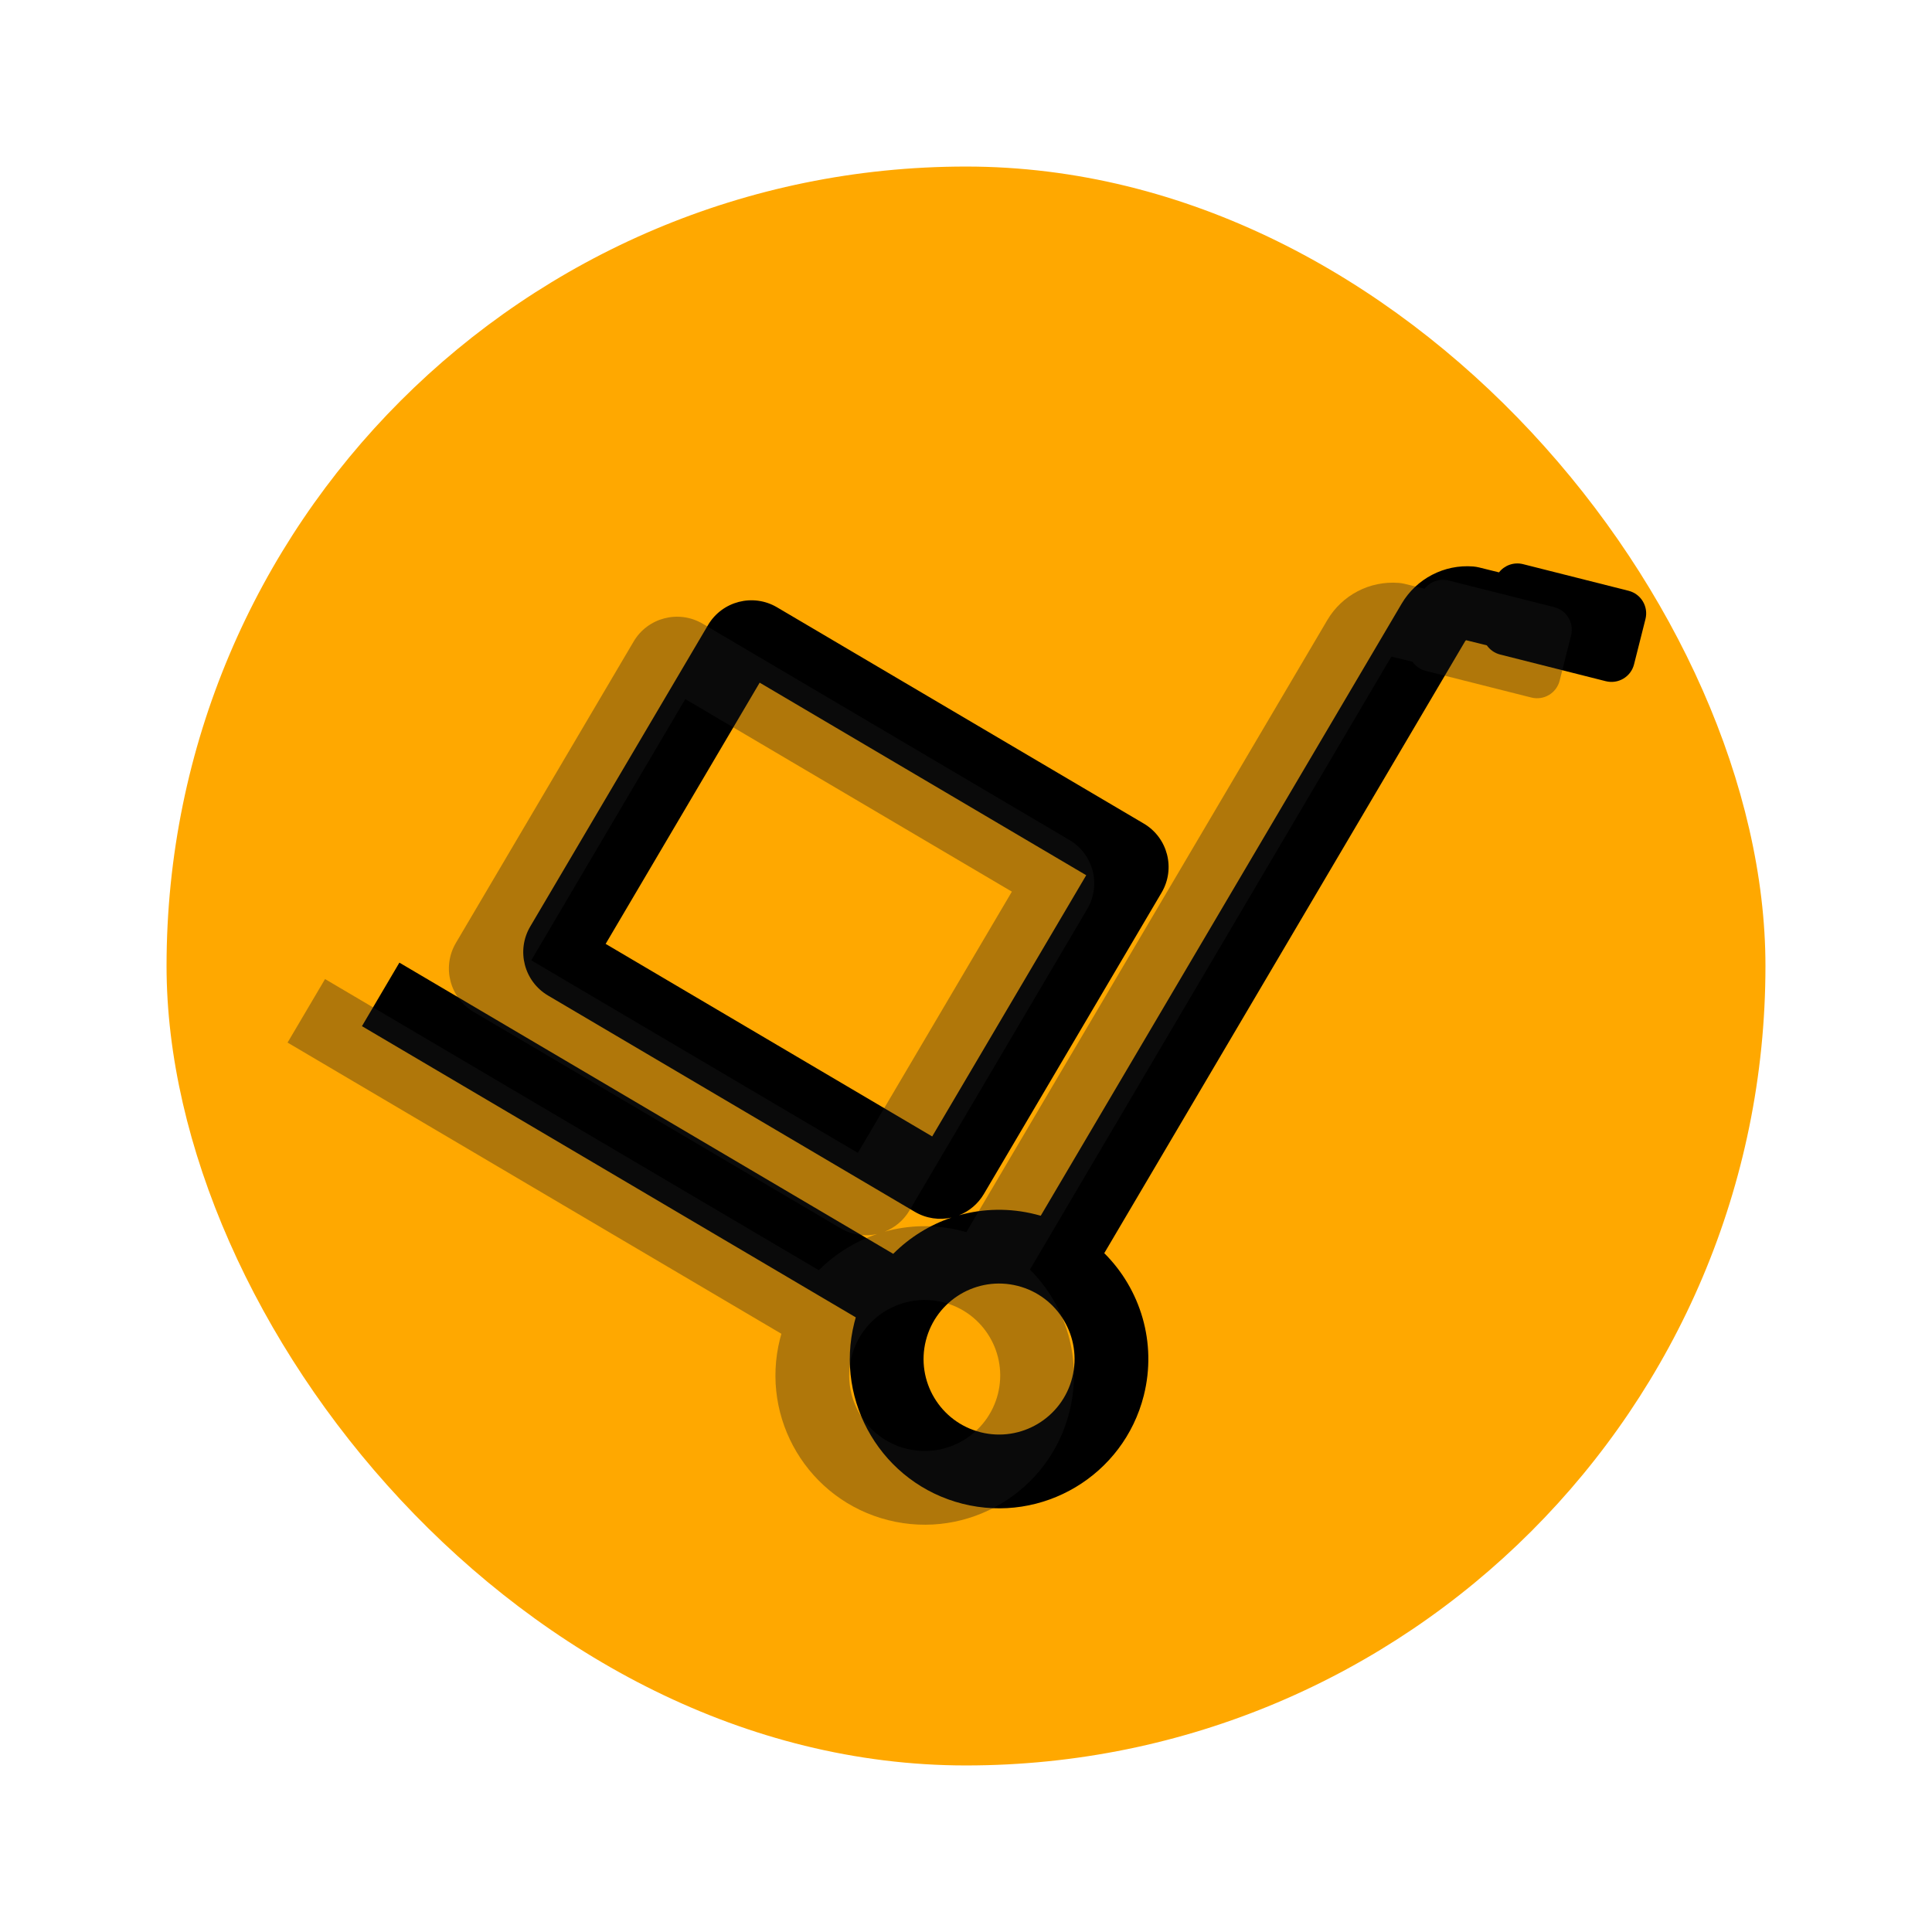 <svg xmlns="http://www.w3.org/2000/svg" width="58" height="58" viewBox="0 0 58 58" fill="none"><g id="Ambiental" filter="url(#filter0_d_20411_1040)"><rect x="5" y="5" width="48" height="48" rx="24" fill="#FFA800"></rect><g id="Group 5978"><path id="Union" fill-rule="evenodd" clip-rule="evenodd" d="M45.722 16.936L48.892 17.736C49.266 17.831 49.492 18.211 49.398 18.585L49.055 19.944C48.961 20.318 48.581 20.544 48.207 20.45L45.037 19.65C44.868 19.607 44.729 19.506 44.636 19.374L44.016 19.22C44.004 19.226 43.993 19.235 43.986 19.247L33.151 37.621C34.235 38.7 34.738 40.306 34.337 41.896C33.731 44.295 31.296 45.749 28.896 45.144C26.497 44.538 25.043 42.102 25.649 39.703C25.662 39.651 25.676 39.599 25.691 39.548L10.866 30.806L11.99 28.899L26.815 37.641C27.306 37.148 27.906 36.775 28.564 36.553C28.202 36.634 27.809 36.583 27.464 36.38L16.453 29.887C15.733 29.462 15.494 28.535 15.918 27.815L21.255 18.766C21.679 18.046 22.607 17.807 23.326 18.231L34.337 24.724C35.057 25.149 35.297 26.076 34.872 26.796L29.536 35.845C29.358 36.146 29.093 36.363 28.791 36.483C29.518 36.28 30.305 36.258 31.089 36.456C31.141 36.469 31.192 36.483 31.244 36.497L42.079 18.122C42.523 17.371 43.356 16.937 44.225 17.006C44.286 17.011 44.346 17.021 44.404 17.035L45.001 17.183C45.166 16.972 45.446 16.867 45.722 16.936ZM30.547 38.602C29.334 38.296 28.102 39.031 27.795 40.245C27.489 41.459 28.225 42.691 29.438 42.997C30.652 43.303 31.884 42.568 32.19 41.354C32.496 40.141 31.761 38.908 30.547 38.602ZM22.806 20.494L18.182 28.336L27.985 34.117L32.609 26.275L22.806 20.494Z" fill="black"></path><path id="Union_2" fill-rule="evenodd" clip-rule="evenodd" d="M43.489 17.427L46.658 18.227C47.032 18.322 47.259 18.701 47.165 19.076L46.822 20.434C46.727 20.808 46.348 21.035 45.974 20.941L42.804 20.141C42.636 20.099 42.497 19.998 42.404 19.867L41.783 19.713C41.771 19.718 41.761 19.728 41.754 19.739L30.919 38.114C32.002 39.193 32.505 40.799 32.104 42.389C31.499 44.788 29.063 46.242 26.664 45.636C24.265 45.031 22.811 42.595 23.416 40.196C23.429 40.144 23.443 40.092 23.458 40.041L8.633 31.299L9.758 29.392L24.582 38.133C25.073 37.641 25.673 37.268 26.331 37.046C25.969 37.127 25.576 37.076 25.232 36.873L14.221 30.38C13.501 29.955 13.262 29.028 13.686 28.308L19.022 19.259C19.447 18.539 20.374 18.3 21.094 18.724L32.105 25.217C32.825 25.642 33.064 26.569 32.64 27.289L27.304 36.338C27.126 36.639 26.861 36.856 26.559 36.975C27.286 36.773 28.073 36.751 28.857 36.948C28.909 36.962 28.96 36.975 29.011 36.99L39.847 18.615C40.29 17.863 41.123 17.43 41.993 17.499C42.053 17.504 42.113 17.514 42.172 17.528L42.767 17.675C42.932 17.464 43.212 17.358 43.489 17.427ZM28.315 39.095C27.101 38.789 25.869 39.524 25.563 40.738C25.256 41.952 25.992 43.184 27.206 43.49C28.419 43.796 29.651 43.061 29.958 41.847C30.264 40.633 29.528 39.401 28.315 39.095ZM20.573 20.987L15.949 28.829L25.753 34.61L30.377 26.768L20.573 20.987Z" fill="#1E1E1E" fill-opacity="0.35"></path></g></g><defs><filter id="filter0_d_20411_1040" x="0" y="0" width="58" height="58" filterUnits="userSpaceOnUse" color-interpolation-filters="sRGB"><feFlood flood-opacity="0" result="BackgroundImageFix"></feFlood><feColorMatrix in="SourceAlpha" type="matrix" values="0 0 0 0 0 0 0 0 0 0 0 0 0 0 0 0 0 0 127 0" result="hardAlpha"></feColorMatrix><feMorphology radius="3" operator="dilate" in="SourceAlpha" result="effect1_dropShadow_20411_1040"></feMorphology><feOffset></feOffset><feGaussianBlur stdDeviation="1"></feGaussianBlur><feComposite in2="hardAlpha" operator="out"></feComposite><feColorMatrix type="matrix" values="0 0 0 0 0 0 0 0 0 0 0 0 0 0 0 0 0 0 0.25 0"></feColorMatrix><feBlend mode="normal" in2="BackgroundImageFix" result="effect1_dropShadow_20411_1040"></feBlend><feBlend mode="normal" in="SourceGraphic" in2="effect1_dropShadow_20411_1040" result="shape"></feBlend></filter></defs></svg>